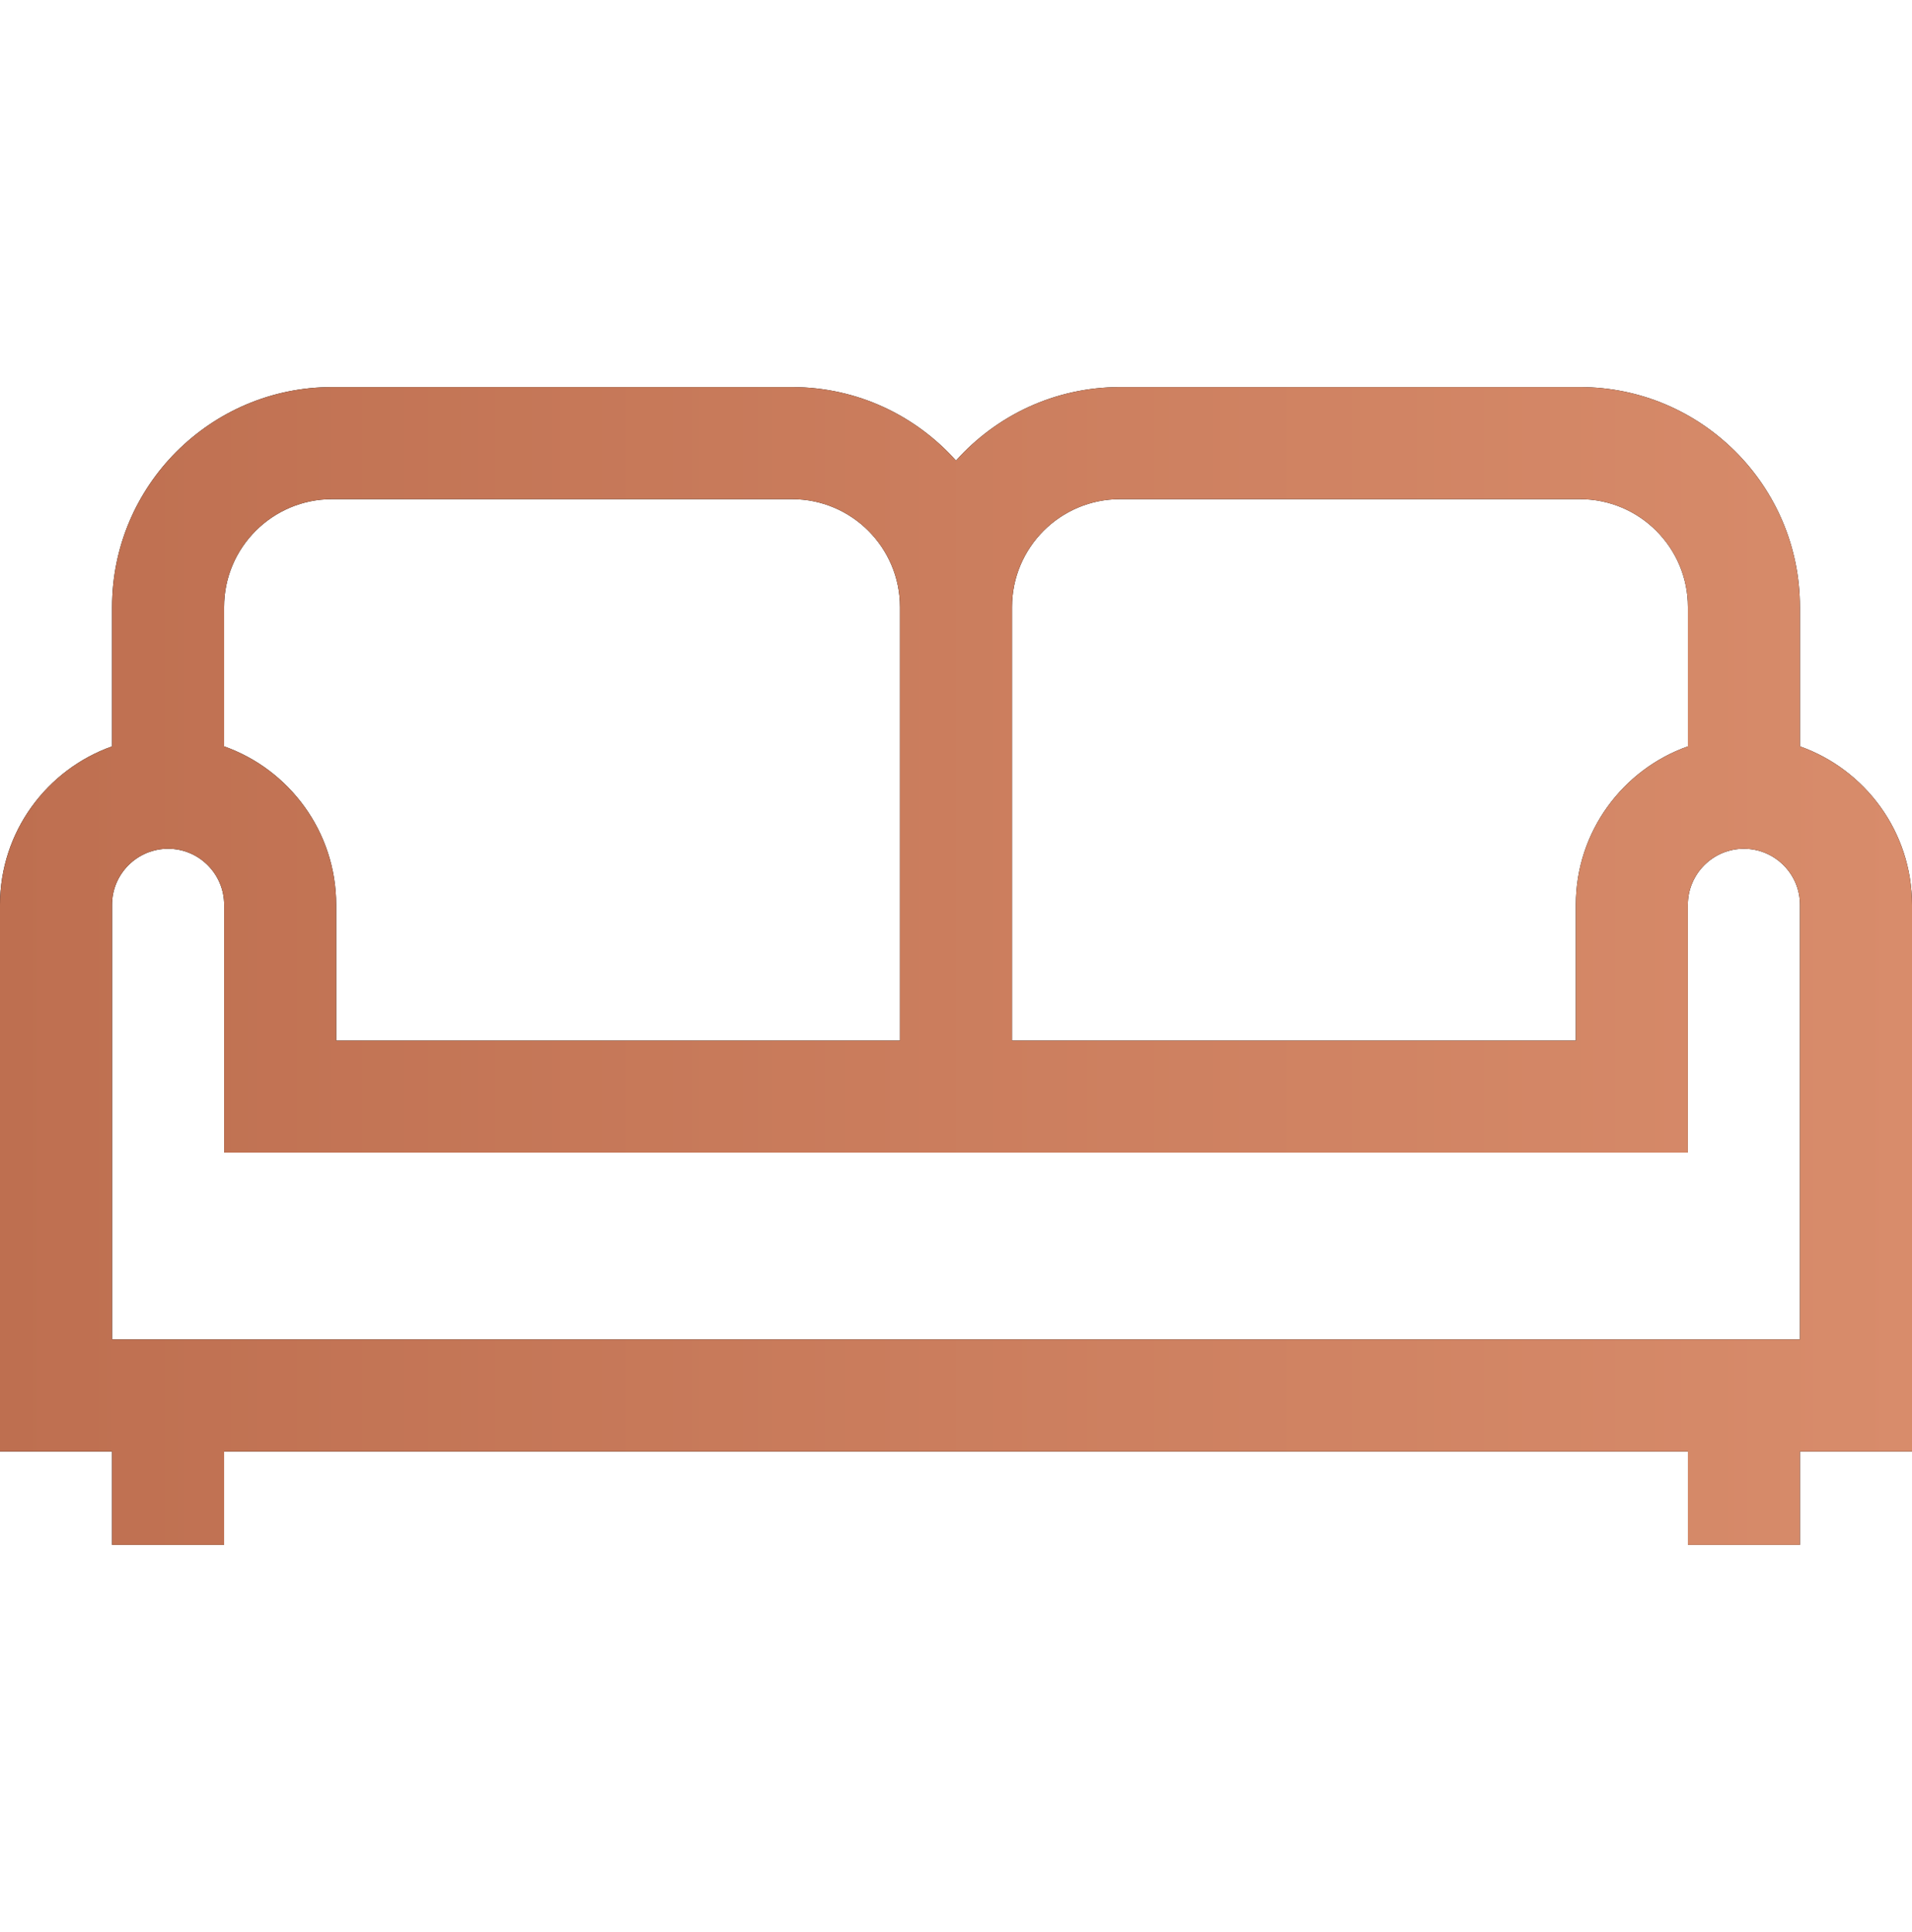 <svg width="96" height="97" viewBox="0 0 96 97" fill="none" xmlns="http://www.w3.org/2000/svg">
<path d="M90.373 37.472V30.477C90.373 24.388 85.42 19.435 79.332 19.435H56.229C52.962 19.435 50.023 20.863 48 23.125C45.977 20.863 43.038 19.435 39.771 19.435H16.668C10.58 19.435 5.627 24.388 5.627 30.477V37.472C2.352 38.633 0 41.76 0 45.427V72.874H5.627V77.564H11.252V72.874H84.748V77.564H90.373V72.874H96V45.427C96 41.76 93.648 38.633 90.373 37.472ZM50.812 40.051V30.477C50.812 27.49 53.242 25.06 56.229 25.06H79.332C82.318 25.06 84.748 27.49 84.748 30.477V37.472C81.473 38.633 79.121 41.76 79.121 45.427V52.244H50.812V40.051ZM11.252 30.477C11.252 27.49 13.682 25.06 16.668 25.06H39.771C42.758 25.06 45.187 27.49 45.187 30.477V40.051V52.244H16.879V45.427C16.879 41.76 14.527 38.633 11.252 37.472V30.477ZM90.375 67.249H5.625V45.427C5.625 43.876 6.888 42.613 8.44 42.613C9.992 42.613 11.254 43.876 11.254 45.427V57.869H84.746V45.427C84.746 43.876 86.008 42.613 87.56 42.613C89.112 42.613 90.375 43.876 90.375 45.427V67.249Z" fill="black"/>
<path d="M90.373 37.472V30.477C90.373 24.388 85.42 19.435 79.332 19.435H56.229C52.962 19.435 50.023 20.863 48 23.125C45.977 20.863 43.038 19.435 39.771 19.435H16.668C10.58 19.435 5.627 24.388 5.627 30.477V37.472C2.352 38.633 0 41.76 0 45.427V72.874H5.627V77.564H11.252V72.874H84.748V77.564H90.373V72.874H96V45.427C96 41.76 93.648 38.633 90.373 37.472ZM50.812 40.051V30.477C50.812 27.49 53.242 25.06 56.229 25.06H79.332C82.318 25.06 84.748 27.49 84.748 30.477V37.472C81.473 38.633 79.121 41.76 79.121 45.427V52.244H50.812V40.051ZM11.252 30.477C11.252 27.49 13.682 25.06 16.668 25.06H39.771C42.758 25.06 45.187 27.49 45.187 30.477V40.051V52.244H16.879V45.427C16.879 41.76 14.527 38.633 11.252 37.472V30.477ZM90.375 67.249H5.625V45.427C5.625 43.876 6.888 42.613 8.44 42.613C9.992 42.613 11.254 43.876 11.254 45.427V57.869H84.746V45.427C84.746 43.876 86.008 42.613 87.56 42.613C89.112 42.613 90.375 43.876 90.375 45.427V67.249Z" fill="url(#paint0_linear_148_2553)"/>
<defs>
<linearGradient id="paint0_linear_148_2553" x1="96" y1="48.5" x2="0" y2="48.5" gradientUnits="userSpaceOnUse">
<stop stop-color="#D88C6B"/>
<stop offset="1" stop-color="#BE6F50"/>
</linearGradient>
</defs>
</svg>
